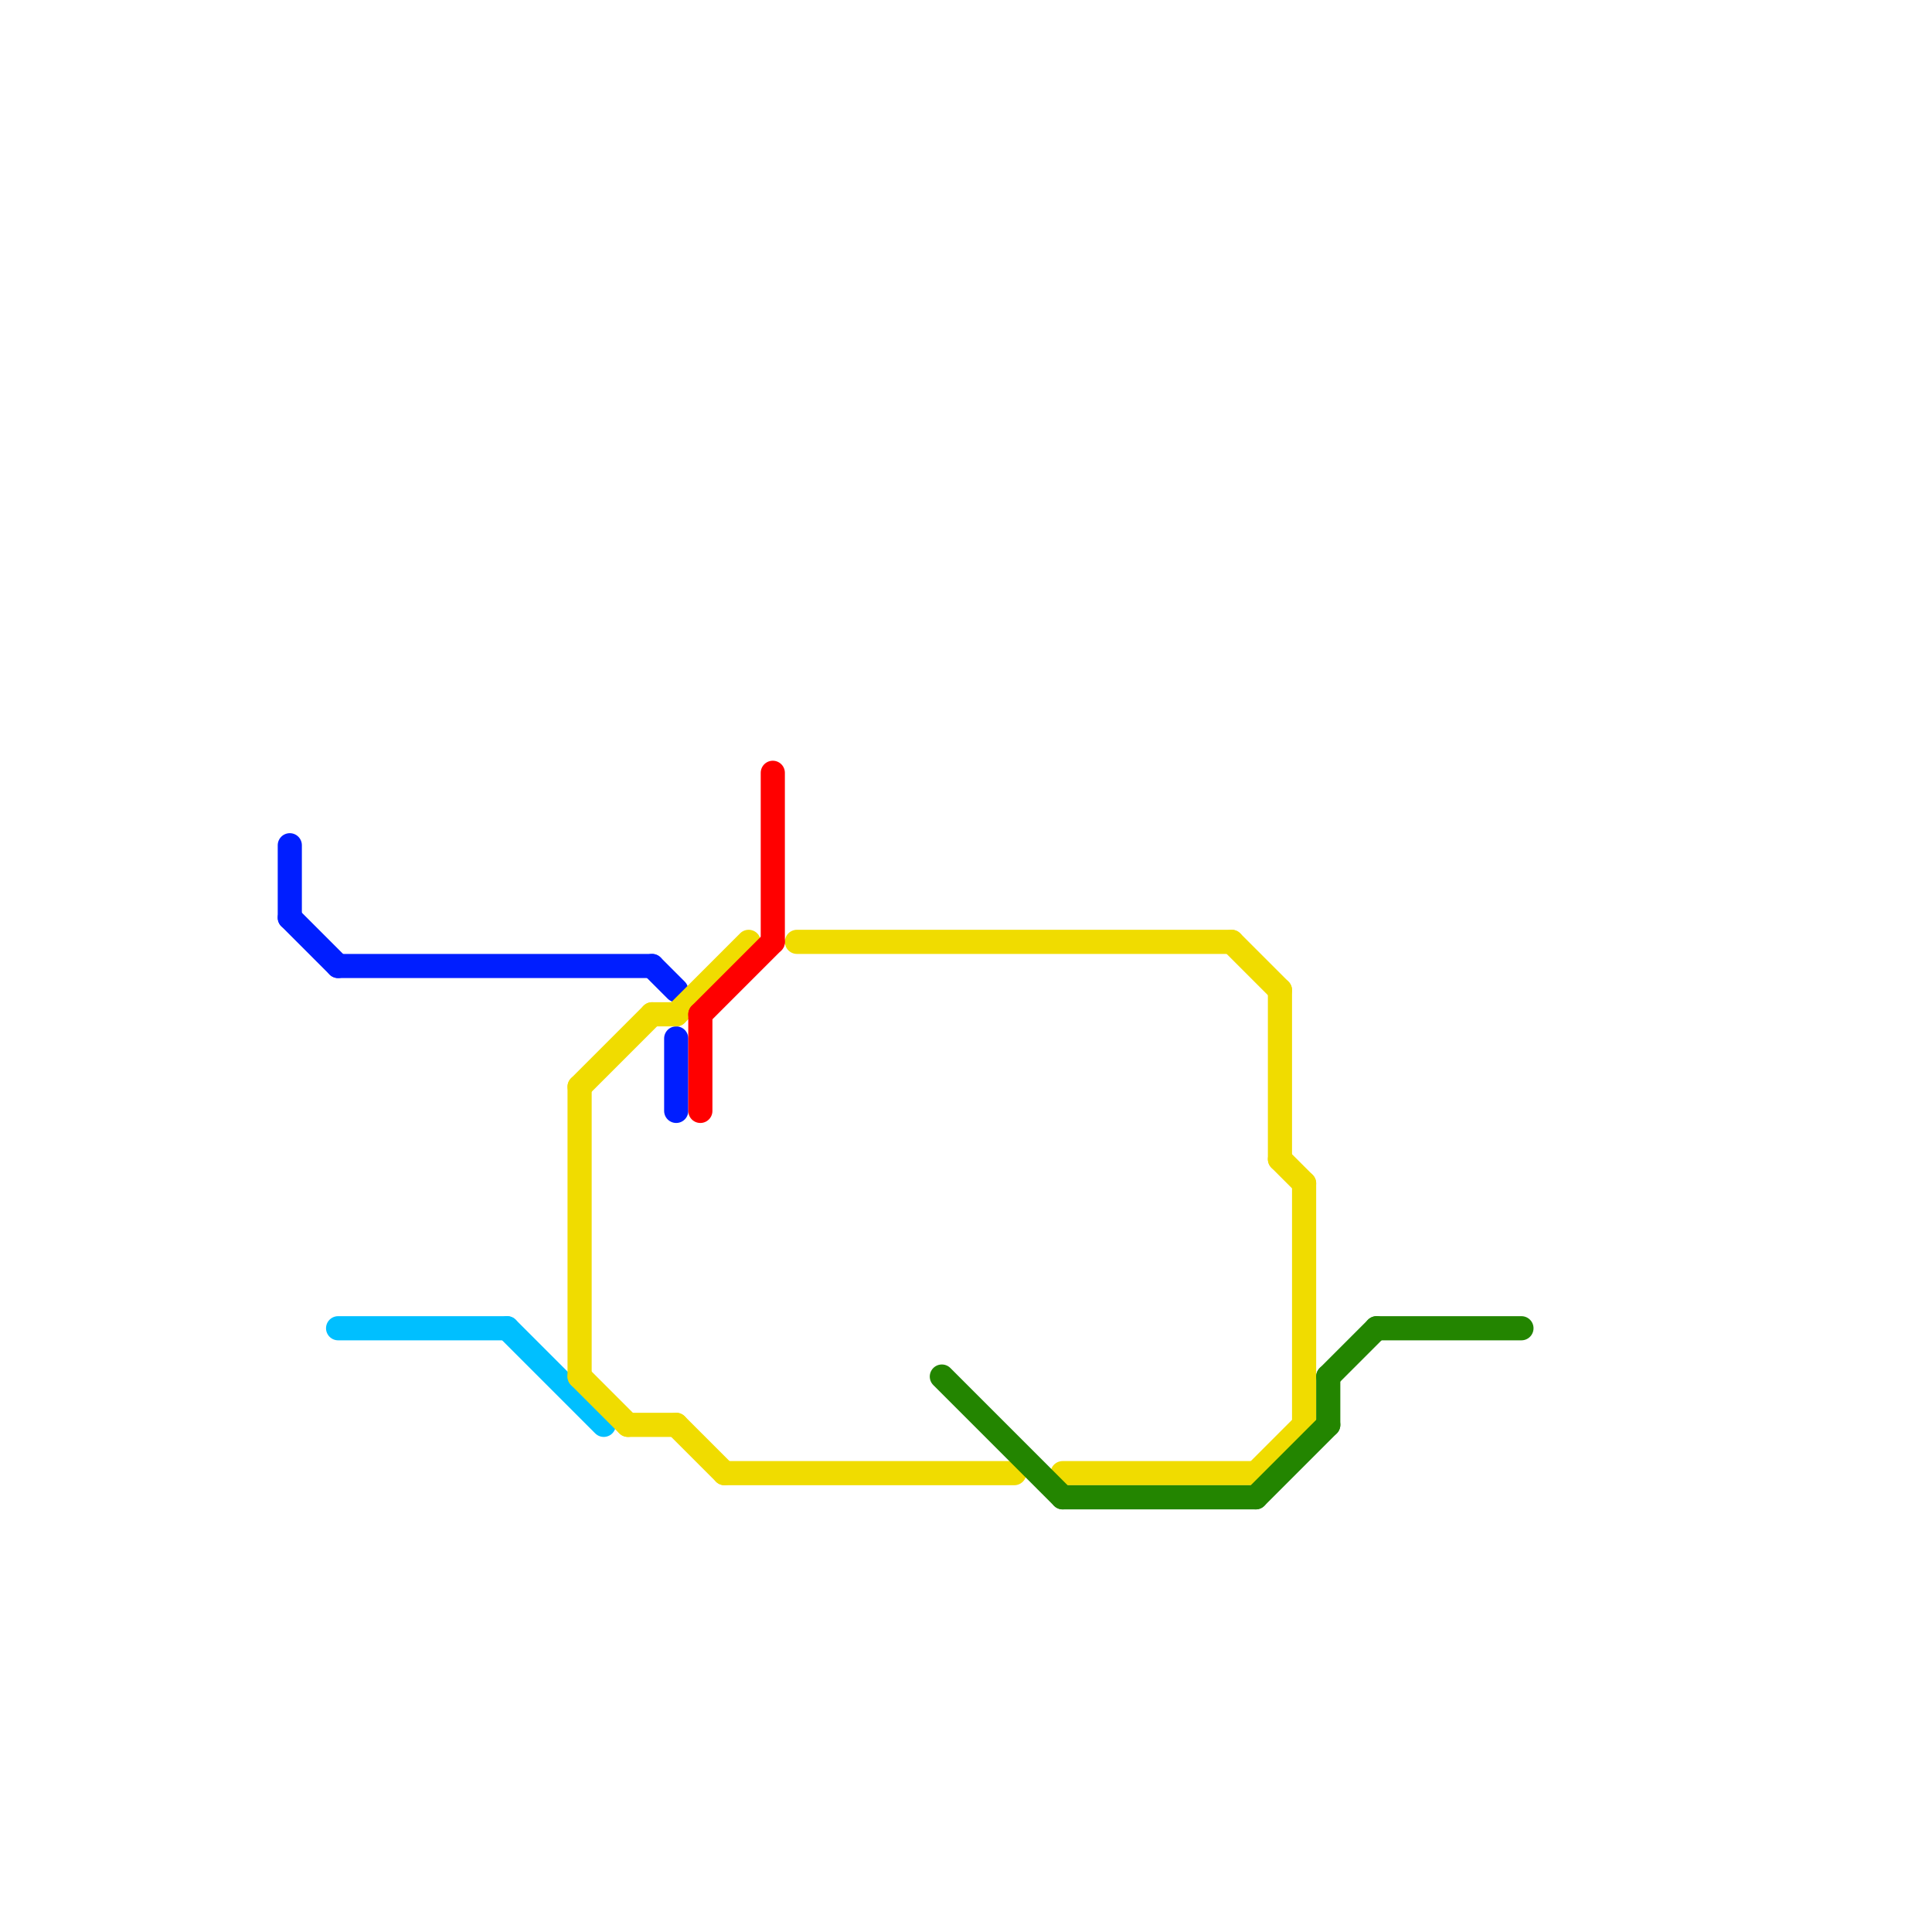 
<svg version="1.1" xmlns="http://www.w3.org/2000/svg" viewBox="0 0 80 80">
<style>text { font: 1px Helvetica; font-weight: 600; white-space: pre; dominant-baseline: central; } line { stroke-width: 1; fill: none; stroke-linecap: round; stroke-linejoin: round; } .c0 { stroke: #001eff } .c1 { stroke: #00bfff } .c2 { stroke: #f0dc00 } .c3 { stroke: #ff0000 } .c4 { stroke: #238500 }</style><defs><g id="wm-xf"><circle r="1.2" fill="#000"/><circle r="0.9" fill="#fff"/><circle r="0.6" fill="#000"/><circle r="0.3" fill="#fff"/></g><g id="wm"><circle r="0.6" fill="#000"/><circle r="0.3" fill="#fff"/></g></defs><line class="c0" x1="28" y1="43" x2="28" y2="46"/><line class="c0" x1="14" y1="40" x2="27" y2="40"/><line class="c0" x1="27" y1="40" x2="28" y2="41"/><line class="c0" x1="12" y1="35" x2="12" y2="38"/><line class="c0" x1="12" y1="38" x2="14" y2="40"/><line class="c1" x1="21" y1="55" x2="25" y2="59"/><line class="c1" x1="14" y1="55" x2="21" y2="55"/><line class="c2" x1="51" y1="39" x2="53" y2="41"/><line class="c2" x1="27" y1="42" x2="28" y2="42"/><line class="c2" x1="24" y1="45" x2="24" y2="57"/><line class="c2" x1="44" y1="61" x2="52" y2="61"/><line class="c2" x1="24" y1="57" x2="26" y2="59"/><line class="c2" x1="28" y1="42" x2="31" y2="39"/><line class="c2" x1="52" y1="61" x2="54" y2="59"/><line class="c2" x1="26" y1="59" x2="28" y2="59"/><line class="c2" x1="28" y1="59" x2="30" y2="61"/><line class="c2" x1="53" y1="48" x2="54" y2="49"/><line class="c2" x1="24" y1="45" x2="27" y2="42"/><line class="c2" x1="30" y1="61" x2="42" y2="61"/><line class="c2" x1="54" y1="49" x2="54" y2="59"/><line class="c2" x1="53" y1="41" x2="53" y2="48"/><line class="c2" x1="33" y1="39" x2="51" y2="39"/><line class="c3" x1="29" y1="42" x2="32" y2="39"/><line class="c3" x1="29" y1="42" x2="29" y2="46"/><line class="c3" x1="32" y1="32" x2="32" y2="39"/><line class="c4" x1="55" y1="57" x2="57" y2="55"/><line class="c4" x1="39" y1="57" x2="44" y2="62"/><line class="c4" x1="57" y1="55" x2="63" y2="55"/><line class="c4" x1="44" y1="62" x2="52" y2="62"/><line class="c4" x1="52" y1="62" x2="55" y2="59"/><line class="c4" x1="55" y1="57" x2="55" y2="59"/>
</svg>
